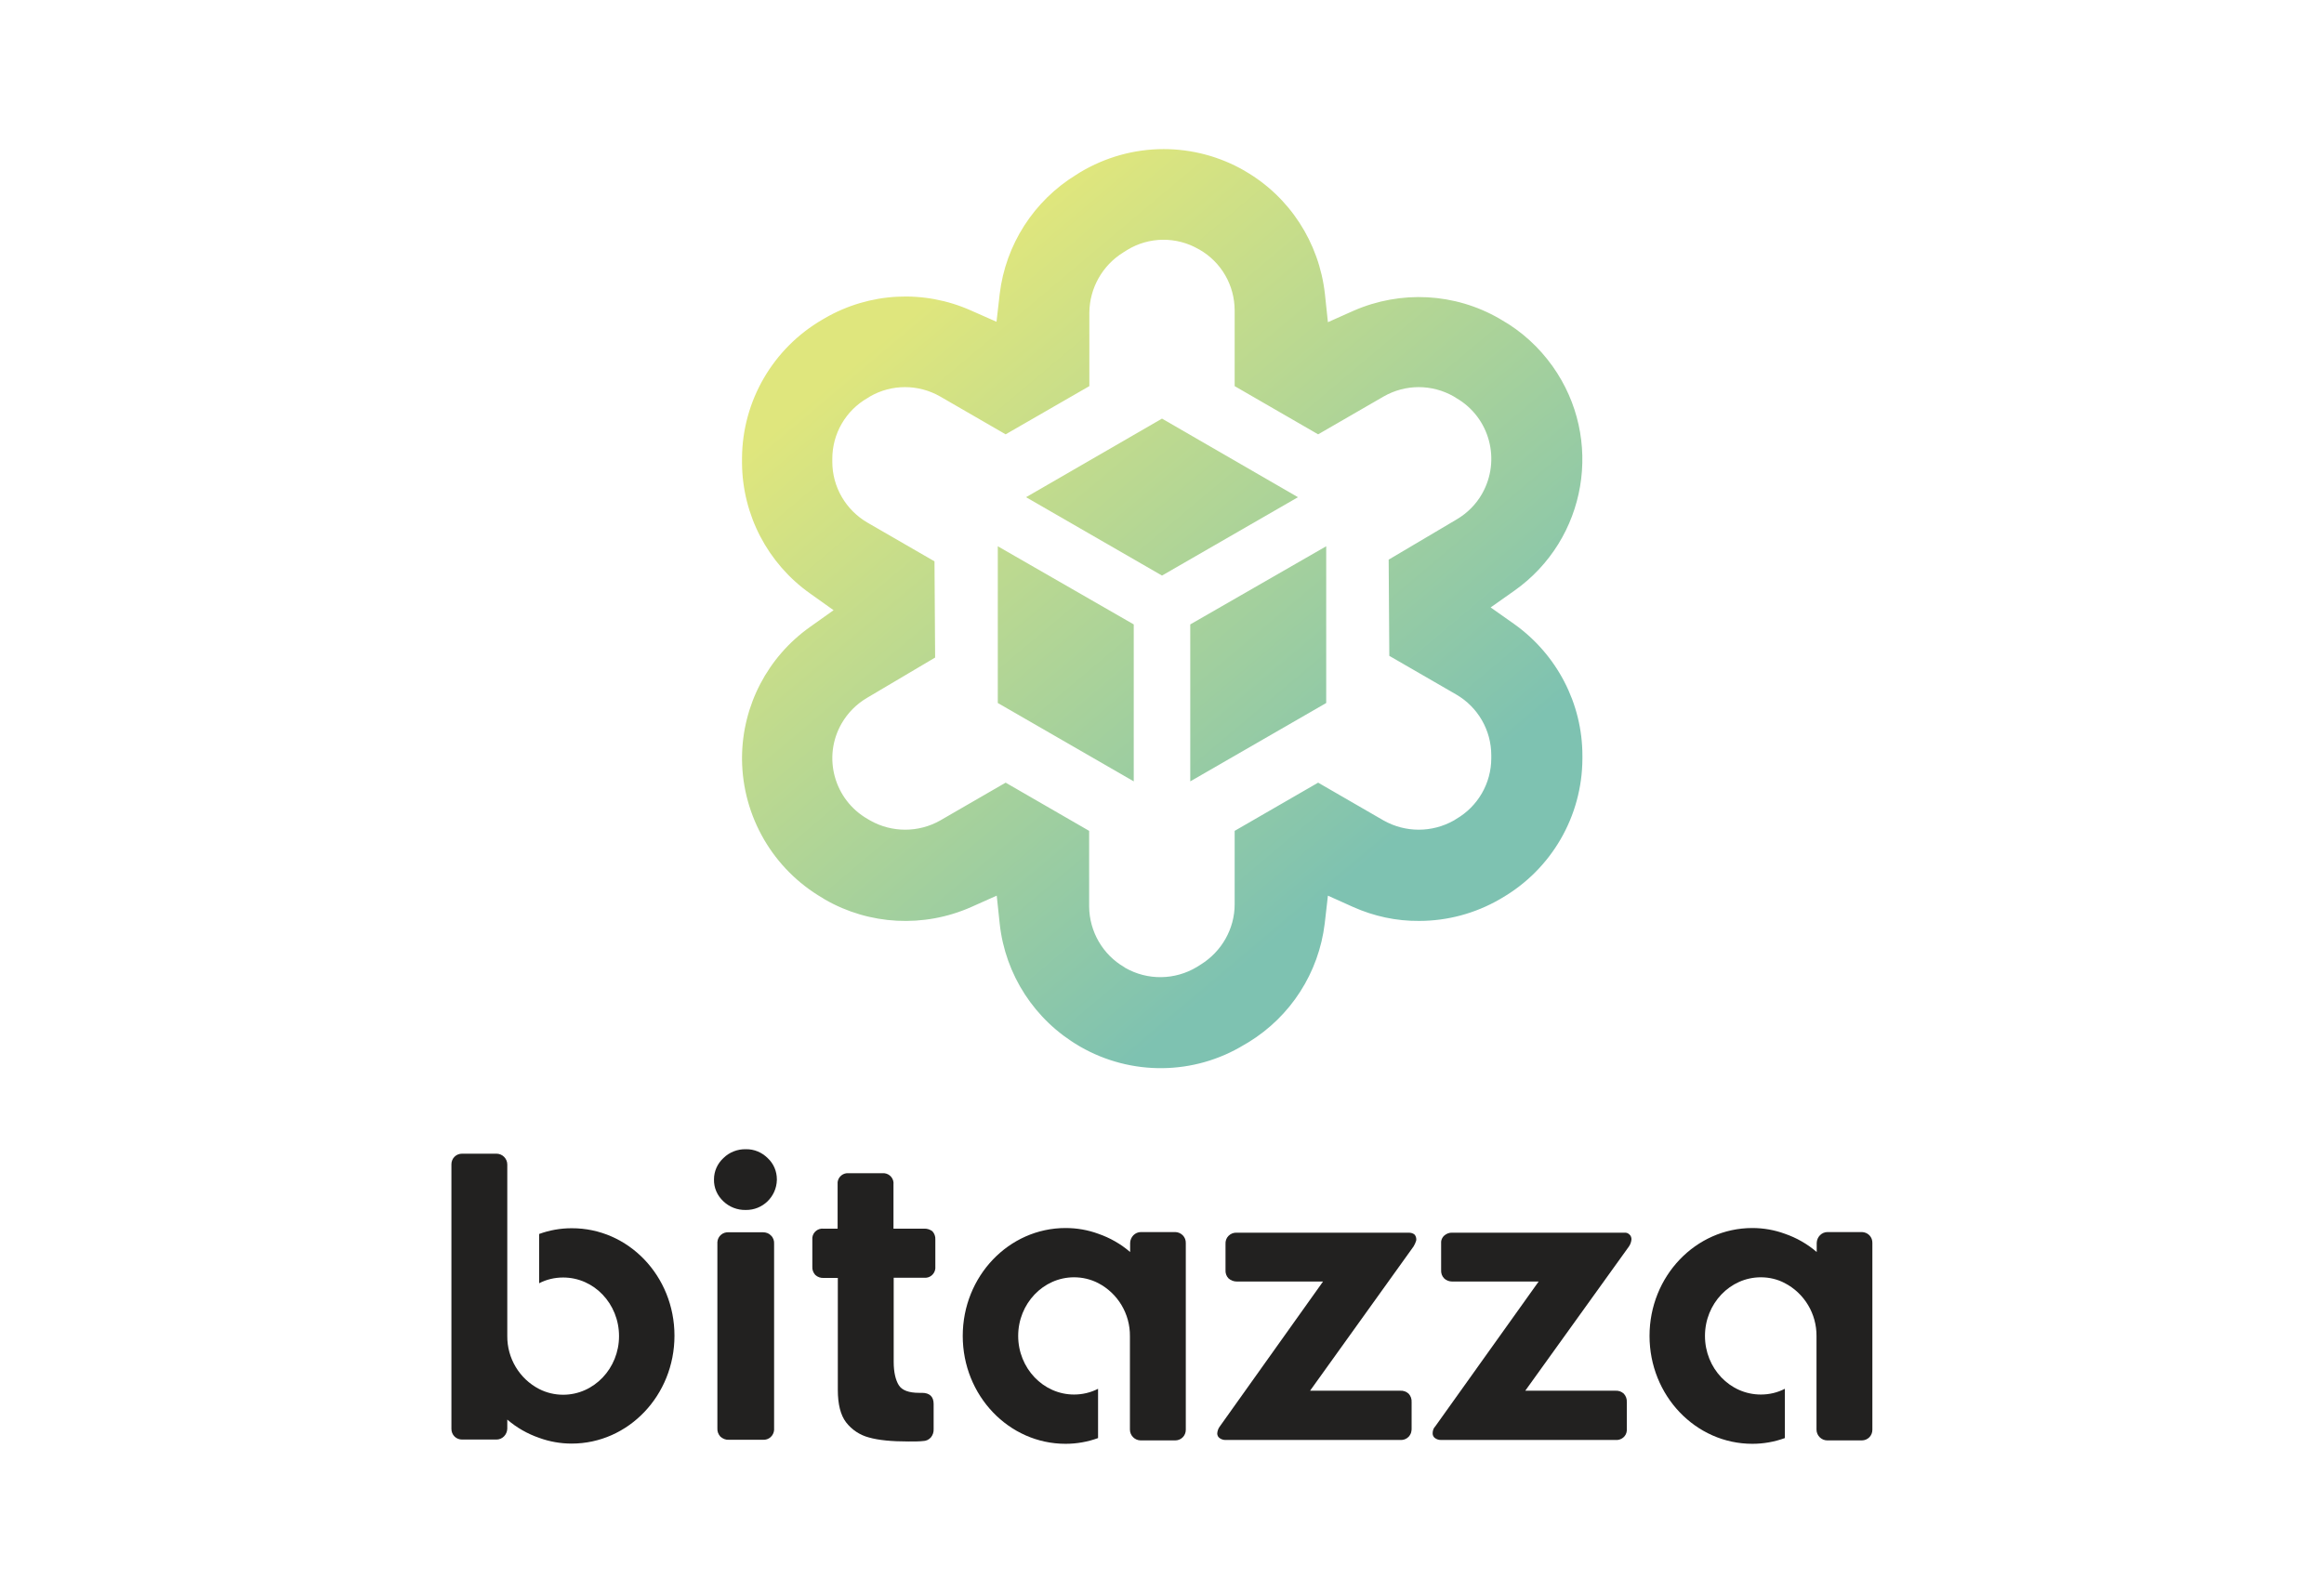 <?xml version="1.0" encoding="utf-8"?>
<!-- Generator: Adobe Illustrator 25.0.1, SVG Export Plug-In . SVG Version: 6.00 Build 0)  -->
<svg version="1.0" id="Layer_1" xmlns="http://www.w3.org/2000/svg" xmlns:xlink="http://www.w3.org/1999/xlink" x="0px" y="0px"
	 viewBox="0 0 1094 750" style="enable-background:new 0 0 1094 750;" xml:space="preserve">
<style type="text/css">
	.st0{fill:#222120;}
	.st1{clip-path:url(#SVGID_2_);}
	.st2{fill:url(#SVGID_3_);}
	.st3{clip-path:url(#SVGID_5_);}
	.st4{fill:url(#SVGID_6_);}
	.st5{clip-path:url(#SVGID_8_);}
	.st6{fill:url(#SVGID_9_);}
	.st7{clip-path:url(#SVGID_11_);}
	.st8{fill:url(#SVGID_12_);}
	.st9{fill:none;}
</style>
<path class="st0" d="M269.1,578.3c-5.2,0-10.4,0.9-15.3,2.7v23.2c3.5-1.8,7.3-2.7,11.3-2.7c14.6,0,26.3,12.4,26.3,27.6
	s-11.8,27.6-26.3,27.6c-3.9,0-7.8-0.9-11.3-2.7c-9.3-4.8-15.1-14.5-15-25v-80.7c0-2.8-2.3-5.1-5.1-5.1h-16.2c-2.8,0-5,2.2-5,5v124.6
	c0,2.8,2.2,5,5,5h16.2c2.8,0,5-2.3,5.1-5.1v-4.3c4.4,3.8,9.5,6.7,15,8.6c4.9,1.8,10.1,2.7,15.3,2.7c26.7,0,48.4-22.7,48.4-50.8
	S295.8,578.2,269.1,578.3"/>
<path class="st0" d="M351.1,541.1c-3.9-0.1-7.8,1.4-10.6,4.2c-2.8,2.6-4.4,6.2-4.4,10c-0.1,3.9,1.5,7.6,4.4,10.3
	c2.8,2.7,6.6,4.2,10.6,4.1c7.9,0.1,14.4-6.2,14.6-14.1c0-0.1,0-0.2,0-0.3c0-3.8-1.5-7.4-4.3-10C358.7,542.6,355,541,351.1,541.1"/>
<path class="st0" d="M359.1,580.2h-16c-2.8-0.2-5.2,1.8-5.4,4.6c0,0.2,0,0.5,0,0.7v87c-0.1,1.4,0.4,2.8,1.4,3.9c1.1,1,2.5,1.6,4,1.5
	h16c2.8,0.2,5.1-1.9,5.3-4.6c0-0.2,0-0.5,0-0.7v-87c0.1-1.4-0.4-2.9-1.5-3.9C362,580.7,360.6,580.2,359.1,580.2"/>
<path class="st0" d="M434.9,578.5h-14.3v-20.8c0.3-2.6-1.6-5-4.3-5.3c-0.3,0-0.7,0-1,0h-15.7c-2.6-0.3-5,1.6-5.3,4.2
	c0,0.4,0,0.7,0,1.1v20.8h-6.6c-2.6-0.3-5,1.6-5.3,4.2c0,0.4,0,0.7,0,1.1v12.6c-0.1,1.4,0.4,2.8,1.4,3.9c1.1,1,2.5,1.5,4,1.4h6.6
	v52.7c0,6.8,1.3,11.9,3.9,15.3c2.7,3.5,6.5,6,10.7,7.1c4.5,1.3,10.8,1.9,18.7,1.9c2.9,0,5.1,0,6.7-0.2c1.5,0,2.8-0.6,3.8-1.7
	c0.9-1.1,1.4-2.5,1.3-4v-11.8c0-3.4-1.9-5.2-5.5-5.2h-1.3c-4.9,0-8.1-1.2-9.6-3.6s-2.4-6.1-2.4-11v-39.6H435c2.6,0.3,5-1.6,5.3-4.3
	c0-0.3,0-0.7,0-1v-12.6c0.1-1.5-0.4-2.9-1.4-4C437.8,578.9,436.4,578.4,434.9,578.5"/>
<path class="st0" d="M663.2,580.4h-80.9c-1.5-0.1-2.9,0.4-4,1.5c-1,1-1.5,2.4-1.4,3.9V598c-0.1,1.4,0.4,2.9,1.4,3.9
	c1.1,1,2.5,1.5,4,1.5h40.5l-48.5,68.1c-0.8,1-1.2,2.2-1.3,3.4c0,0.9,0.4,1.7,1.1,2.2c0.8,0.6,1.8,0.9,2.8,0.9h82.2
	c1.5,0.1,2.9-0.4,4-1.5c0.7-0.8,1.2-1.7,1.3-2.7c0.1-0.4,0.1-0.8,0.1-1.2v-12.4c0.1-1.5-0.4-2.9-1.4-4c-1.1-1-2.5-1.5-4-1.4h-42.4
	l48.7-67.9c0.5-0.8,0.9-1.7,1.2-2.6c0.1-0.3,0.1-0.5,0.1-0.8c0-0.8-0.3-1.7-0.9-2.3C665,580.6,664.1,580.4,663.2,580.4"/>
<path class="st0" d="M764.6,580.4h-81c-1.4-0.1-2.8,0.5-3.9,1.5c-0.7,0.7-1.2,1.7-1.3,2.7c0,0.4,0,0.8,0,1.1V598
	c-0.1,1.4,0.4,2.9,1.4,3.9c1,1,2.4,1.5,3.9,1.5h40.6l-48.6,68.1c-0.9,0.9-1.3,2.1-1.3,3.4c0,0.9,0.4,1.7,1.1,2.2
	c0.8,0.6,1.8,0.9,2.9,0.9h82.1c2.7,0.2,5.1-1.7,5.3-4.4c0-0.3,0-0.6,0-0.9v-12.5c0.1-1.5-0.4-2.9-1.4-4c-1.1-1-2.5-1.5-4-1.4H718
	l48.8-67.9c0.7-1,1.1-2.2,1.2-3.4c0-0.8-0.3-1.7-0.9-2.2C766.4,580.6,765.6,580.3,764.6,580.4"/>
<path class="st0" d="M553.3,580.1h-16.2c-2.8,0-5,2.3-5.1,5.1v4.3c-4.4-3.8-9.5-6.7-15-8.6c-4.9-1.8-10.1-2.7-15.4-2.7
	c-26.7,0-48.4,22.7-48.4,50.8s21.7,50.8,48.4,50.8c5.2,0,10.4-0.9,15.3-2.7v-23.2c-3.5,1.8-7.4,2.7-11.3,2.7
	c-14.5,0-26.3-12.4-26.3-27.6s11.8-27.6,26.3-27.6c3.9,0,7.8,0.9,11.3,2.7c9.3,4.8,15.1,14.5,15,25v44c0,2.8,2.3,5.1,5.1,5.1h16.2
	c2.8,0,5-2.2,5-5v-87.9C558.3,582.4,556,580.2,553.3,580.1"/>
<path class="st0" d="M876.5,580.1h-16.2c-2.8,0-5,2.3-5.1,5.1v4.3c-4.4-3.8-9.5-6.7-15-8.6c-4.9-1.8-10.1-2.7-15.3-2.7
	c-26.7,0-48.4,22.7-48.4,50.8s21.7,50.8,48.4,50.8c5.2,0,10.4-0.9,15.3-2.7v-23.2c-3.5,1.8-7.3,2.7-11.3,2.7
	c-14.6,0-26.3-12.4-26.3-27.6s11.8-27.6,26.3-27.6c3.9,0,7.8,0.9,11.2,2.7c9.3,4.8,15.1,14.5,15,25v44c0,2.8,2.3,5.1,5.1,5.1h16.2
	c2.8,0,5-2.2,5-5v-87.9C881.5,582.4,879.3,580.2,876.5,580.1"/>
<g>
	<defs>
		<path id="SVGID_1_" d="M512.8,181.8v-34.6c0.1-11.5,6.1-22.2,15.9-28.3l1.9-1.2c10.3-6.3,23.2-6.4,33.6-0.4l0.4,0.2
			c10.3,5.9,16.6,16.8,16.6,28.7v35.6l39.3,22.7l30.8-17.8c10.3-5.9,22.8-5.9,33.1,0l1.1,0.7c15.8,9.1,21.2,29.3,12.1,45.2
			c-2.8,4.9-6.9,9-11.8,11.9l-32.1,19l0.3,45.3l31.5,18.2c10.2,5.9,16.5,16.8,16.5,28.6v1.4c0,11.8-6.3,22.7-16.5,28.6l-1.1,0.7
			c-10.3,5.8-22.8,5.8-33.1,0l-30.8-17.8l-39.3,22.7v34.6c0,11.5-6.1,22.2-15.9,28.3l-1.9,1.2c-10.3,6.2-23.2,6.4-33.7,0.4l-0.4-0.3
			c-10.2-5.9-16.5-16.8-16.6-28.6v-35.6l-39.3-22.7l-30.8,17.8c-10.2,5.8-22.8,5.8-33,0l-1.2-0.7c-15.8-9.1-21.3-29.2-12.2-45
			c2.9-5,7-9.1,11.9-12l32.1-19l-0.3-45.3l-31.5-18.2c-10.2-5.9-16.6-16.8-16.6-28.6V216c0-11.8,6.3-22.7,16.6-28.6l1.1-0.7
			c10.2-5.9,22.8-5.9,33.1,0l30.8,17.8L512.8,181.8z M547.8,70.2c-13.9,0-27.4,3.8-39.3,10.9l-1.9,1.2c-19.9,12.2-33.2,32.8-36,56.1
			l-1.5,13.1l-12-5.3c-22.2-9.9-47.7-8.6-68.8,3.6l-1.2,0.7c-23.2,13.5-37.6,38.2-37.8,65.1v2.5c0.2,24.4,12.1,47.2,32,61.3
			l11.1,7.9l-11.1,7.9c-19.9,14.1-31.8,36.9-32,61.3v1.2c0.3,26.9,14.7,51.6,37.9,65.1l1.1,0.7c21,12.1,46.6,13.4,68.8,3.6l12.1-5.4
			l1.4,13.2c2.6,24.1,16.5,45.4,37.4,57.6l0.5,0.3c24,13.8,53.6,13.5,77.2-0.9l1.9-1.1c20-12.2,33.2-32.8,36-56l1.5-13.1l12,5.4
			c9.7,4.3,20.2,6.6,30.9,6.5c13.3,0,26.4-3.5,38-10.2l1-0.6c23.4-13.6,37.8-38.5,37.9-65.6v-1.4c0-24.6-12-47.6-32-61.9l-11.2-7.9
			l11.2-7.9c34.2-24.2,42.2-71.5,18-105.6c-6.4-9-14.6-16.5-24.1-21.9l-1-0.6c-21-12.1-46.4-13.4-68.6-3.7l-12.1,5.4l-1.4-13.2
			C621,114.1,607,92.6,586,80.5l-0.3-0.2C574.2,73.7,561.1,70.2,547.8,70.2L547.8,70.2z"/>
	</defs>
	<clipPath id="SVGID_2_">
		<use xlink:href="#SVGID_1_"  style="overflow:visible;"/>
	</clipPath>
	<g class="st1">
		
			<linearGradient id="SVGID_3_" gradientUnits="userSpaceOnUse" x1="-10.964" y1="46.239" x2="-8.344" y2="46.239" gradientTransform="matrix(-82.66 -97.87 -97.87 82.66 4265.464 -4491.031)">
			<stop  offset="0" style="stop-color:#7EC2B1"/>
			<stop  offset="1" style="stop-color:#DFE67D"/>
		</linearGradient>
		<polygon class="st2" points="513.9,697.7 136,250.2 580.1,-124.8 958,322.6 		"/>
	</g>
</g>
<g>
	<defs>
		<polygon id="SVGID_4_" points="483,234.1 547,271 611,234.1 547,197.1 		"/>
	</defs>
	<clipPath id="SVGID_5_">
		<use xlink:href="#SVGID_4_"  style="overflow:visible;"/>
	</clipPath>
	<g class="st3">
		
			<linearGradient id="SVGID_6_" gradientUnits="userSpaceOnUse" x1="-10.964" y1="46.075" x2="-8.344" y2="46.075" gradientTransform="matrix(-82.66 -97.87 -97.87 82.66 4275.331 -4499.332)">
			<stop  offset="0" style="stop-color:#7EC2B1"/>
			<stop  offset="1" style="stop-color:#DFE67D"/>
		</linearGradient>
		<polygon class="st4" points="536.3,334 446.6,227.9 557.7,134.1 647.3,240.2 		"/>
	</g>
</g>
<g>
	<defs>
		<polygon id="SVGID_7_" points="469.7,331 533.7,367.9 533.7,294 469.7,257.2 		"/>
	</defs>
	<clipPath id="SVGID_8_">
		<use xlink:href="#SVGID_7_"  style="overflow:visible;"/>
	</clipPath>
	<g class="st5">
		
			<linearGradient id="SVGID_9_" gradientUnits="userSpaceOnUse" x1="-10.964" y1="46.487" x2="-8.344" y2="46.487" gradientTransform="matrix(-82.66 -97.87 -97.87 82.66 4250.464 -4478.363)">
			<stop  offset="0" style="stop-color:#7EC2B1"/>
			<stop  offset="1" style="stop-color:#DFE67D"/>
		</linearGradient>
		<polygon class="st6" points="496.4,399.4 415.1,303.3 507,225.6 588.3,321.8 		"/>
	</g>
</g>
<g>
	<defs>
		<polygon id="SVGID_10_" points="560.3,294 560.3,367.9 624.3,331 624.3,257.2 		"/>
	</defs>
	<clipPath id="SVGID_11_">
		<use xlink:href="#SVGID_10_"  style="overflow:visible;"/>
	</clipPath>
	<g class="st7">
		
			<linearGradient id="SVGID_12_" gradientUnits="userSpaceOnUse" x1="-10.964" y1="46.153" x2="-8.344" y2="46.153" gradientTransform="matrix(-82.66 -97.87 -97.87 82.66 4270.714 -4495.391)">
			<stop  offset="0" style="stop-color:#7EC2B1"/>
			<stop  offset="1" style="stop-color:#DFE67D"/>
		</linearGradient>
		<polygon class="st8" points="587,399.4 505.7,303.3 597.6,225.6 678.9,321.8 		"/>
	</g>
</g>
<rect x="172" class="st9" width="750" height="750"/>
</svg>
